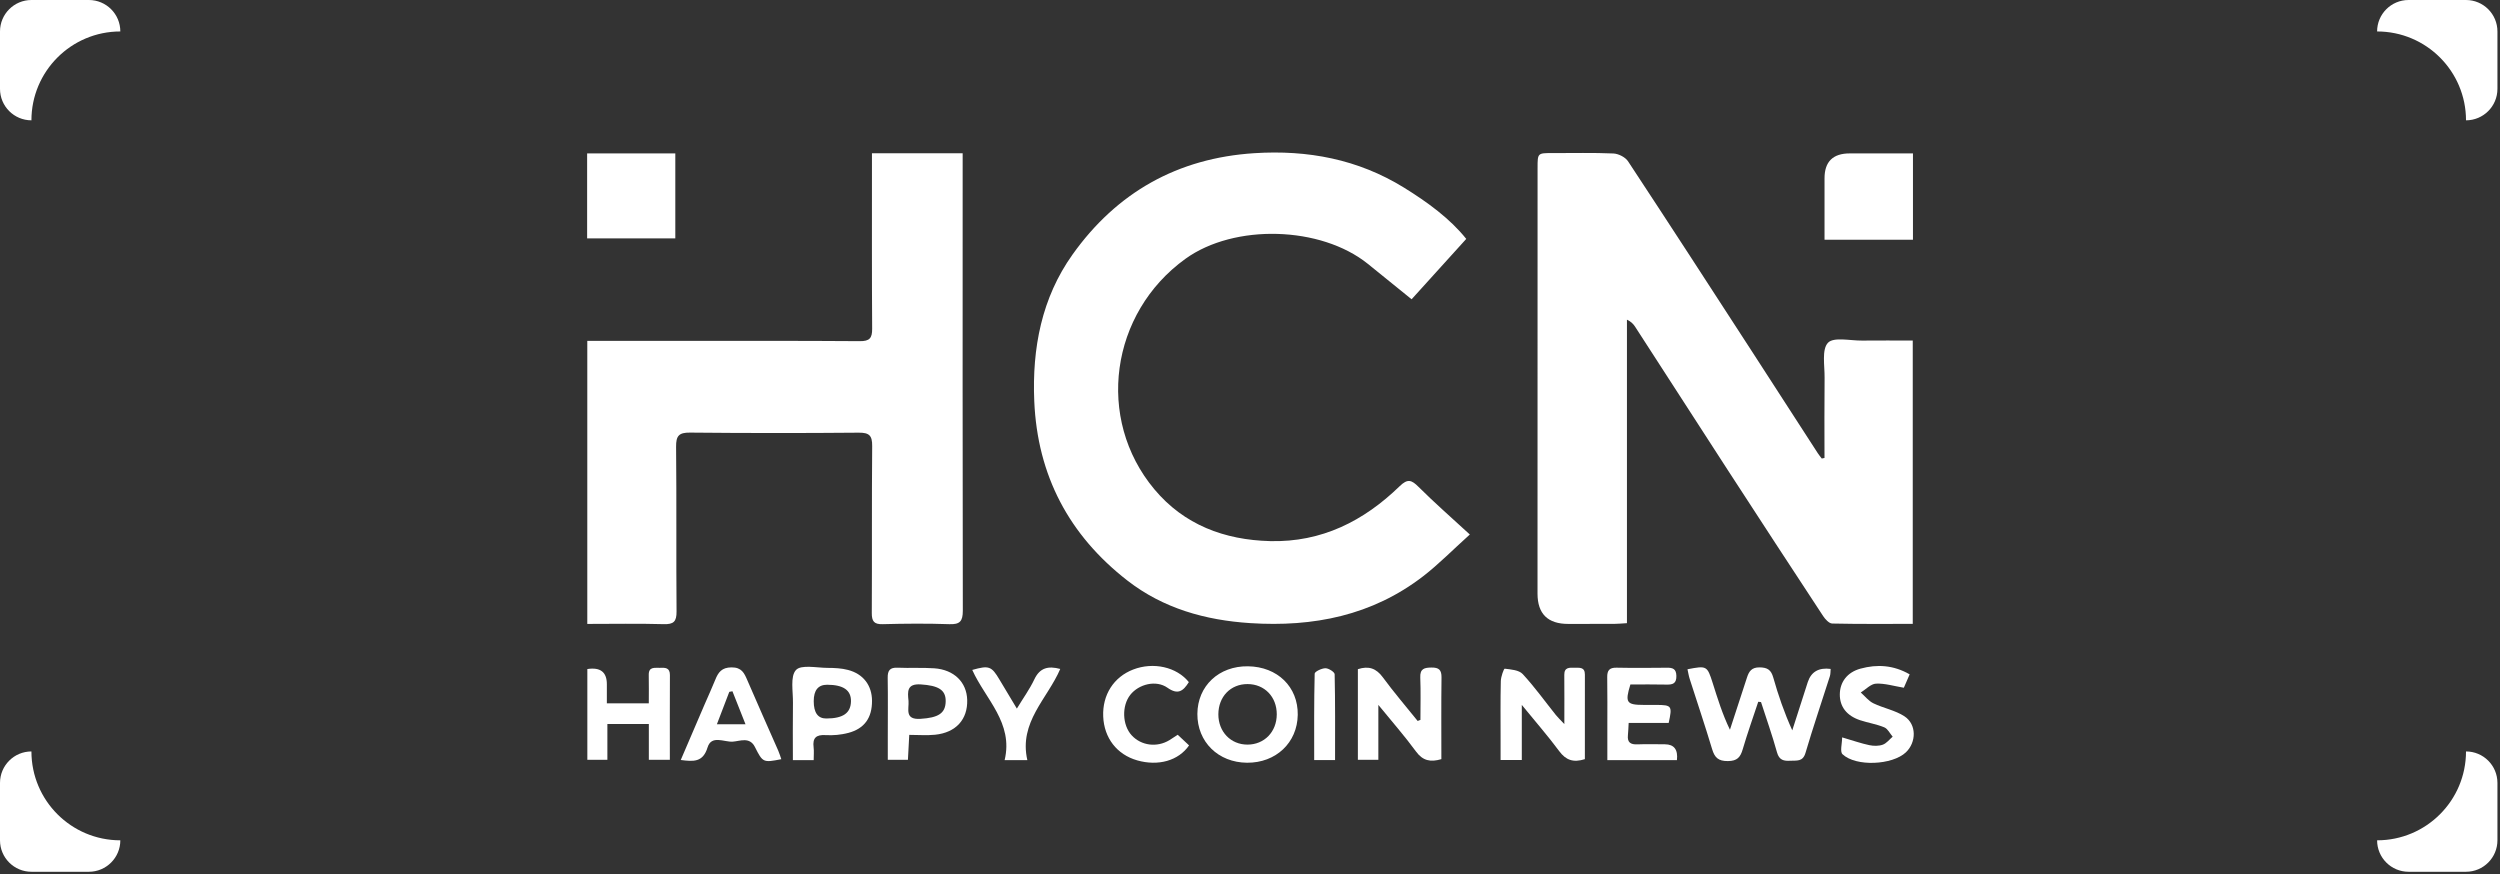 <?xml version="1.0" encoding="UTF-8"?> <svg xmlns="http://www.w3.org/2000/svg" width="712" height="249" viewBox="0 0 712 249" fill="none"><rect x="0" y="0" width="712" height="249" fill="#333333" stroke="none"/><path d="M8.95 34.28C8.95 20.3 20.28 8.96 34.27 8.96C34.27 4.01 30.26 -1.75286e-07 25.31 -3.91658e-07L8.96 -1.10634e-06C4.01 -1.32271e-06 -1.75281e-07 4.01 -3.91652e-07 8.96L-1.10633e-06 25.31C-1.3227e-06 30.26 4.01 34.27 8.96 34.27L8.95 34.28Z" fill="white"></path><path d="M8.95 214.001C8.95 227.981 20.28 239.321 34.27 239.321C34.27 244.271 30.26 248.281 25.31 248.281L8.96 248.281C4.01 248.281 -1.75281e-07 244.271 -3.91652e-07 239.321L-1.10633e-06 222.971C-1.3227e-06 218.021 4.01 214.011 8.96 214.011L8.95 214.001Z" fill="white"></path><path d="M702.32 34.28C702.32 20.3 690.99 8.96 677 8.96C677 4.01 681.01 -1.75286e-07 685.96 -3.91658e-07L702.31 -1.10634e-06C707.26 -1.32271e-06 711.27 4.01 711.27 8.96L711.27 25.31C711.27 30.26 707.26 34.27 702.31 34.27L702.32 34.28Z" fill="white"></path><path d="M702.32 214.001C702.32 227.981 690.99 239.321 677 239.321C677 244.271 681.01 248.281 685.96 248.281L702.31 248.281C707.26 248.281 711.27 244.271 711.27 239.321L711.27 222.971C711.27 218.021 707.26 214.011 702.31 214.011L702.32 214.001Z" fill="white"></path><path d="M519.617 130.44C519.617 122.819 519.558 115.205 519.643 107.584C519.683 104.147 518.793 99.556 520.598 97.628C522.22 95.897 526.947 97.038 530.308 96.998C535.061 96.952 539.821 96.985 544.751 96.985V177.68C536.99 177.68 529.399 177.752 521.808 177.582C520.918 177.562 519.826 176.362 519.225 175.45C510.117 161.599 501.055 147.715 492.025 133.804C483.237 120.261 474.508 106.685 465.734 93.135C465.224 92.348 464.609 91.633 463.354 91.043V177.477C461.843 177.569 460.784 177.674 459.725 177.68C455.37 177.7 451.009 177.687 446.655 177.693C440.818 177.702 437.896 174.832 437.886 169.082C437.886 128.656 437.886 88.23 437.9 47.803C437.9 43.573 437.913 43.586 442.182 43.599C447.956 43.613 453.736 43.455 459.496 43.711C460.941 43.777 462.883 44.754 463.661 45.928C475.607 64.055 487.409 82.281 499.224 100.494C505.396 110.01 511.536 119.54 517.701 129.063C518.048 129.594 518.46 130.086 518.839 130.591C519.094 130.538 519.349 130.479 519.611 130.427L519.617 130.44Z" fill="white"></path><path d="M167.267 97.083C175.878 97.083 184.248 97.083 192.617 97.083C210.042 97.083 227.474 97.037 244.899 97.162C247.651 97.181 248.41 96.303 248.39 93.627C248.285 78.221 248.338 62.822 248.331 47.416C248.331 46.235 248.331 45.055 248.331 43.651H274.165C274.165 44.989 274.165 46.367 274.165 47.737C274.165 89.797 274.125 131.856 274.21 173.922C274.21 176.932 273.393 177.877 270.366 177.765C264.056 177.542 257.734 177.595 251.417 177.765C248.933 177.831 248.272 176.972 248.285 174.571C248.37 158.732 248.259 142.887 248.397 127.049C248.423 124.038 247.573 123.199 244.559 123.225C228.552 123.369 212.54 123.363 196.527 123.205C193.349 123.173 192.519 124.117 192.552 127.252C192.708 142.874 192.552 158.496 192.682 174.119C192.708 177.044 191.858 177.844 188.988 177.759C181.828 177.555 174.656 177.693 167.261 177.693V97.096L167.267 97.083Z" fill="white"></path><path d="M417.592 68.036C412.283 73.9 407.177 79.546 402.024 85.233C397.48 81.553 393.544 78.346 389.588 75.165C376.165 64.357 351.541 63.668 337.614 73.709C316.207 89.135 311.957 119.258 328.767 139.353C337.215 149.459 348.723 153.788 361.754 154.109C376.38 154.47 388.378 148.416 398.618 138.474C400.9 136.257 402.011 136.67 404.025 138.684C408.569 143.222 413.427 147.452 418.606 152.227C413.584 156.752 409.7 160.72 405.359 164.078C390.804 175.326 374.02 178.625 356.059 177.464C343.276 176.637 331.298 173.279 321.078 165.337C304.483 152.437 295.454 135.437 294.558 114.221C293.924 99.162 296.67 84.832 305.451 72.503C318.038 54.821 335.371 45.023 357.242 43.626C372.444 42.655 386.744 45.344 399.827 53.417C406.601 57.602 412.983 62.278 417.586 68.036H417.592Z" fill="white"></path><path d="M192.329 67.892H167.215V43.691H192.329V67.892Z" fill="white"></path><path d="M544.805 68.279H519.625C519.625 62.331 519.638 56.572 519.625 50.814C519.612 46.057 522.01 43.683 526.817 43.691C532.774 43.698 538.73 43.691 544.811 43.691V68.272L544.805 68.279Z" fill="white"></path><path d="M500.748 199.867C499.257 204.373 497.662 208.846 496.328 213.391C495.661 215.66 494.765 216.736 492.11 216.755C489.364 216.775 488.331 215.765 487.599 213.319C485.598 206.636 483.355 200.025 481.23 193.374C480.943 192.476 480.805 191.531 480.596 190.607C486.075 189.544 486.213 189.603 487.769 194.502C489.175 198.936 490.535 203.389 492.686 207.829C494.301 202.891 495.935 197.952 497.524 193.007C498.1 191.217 498.845 190.049 501.127 190.069C503.363 190.089 504.409 190.777 505.024 192.955C506.449 197.978 508.136 202.924 510.438 208.006C511.51 204.662 512.582 201.317 513.661 197.972C514.06 196.726 514.452 195.48 514.864 194.234C515.836 191.309 518.005 190.067 521.37 190.508C521.305 191.197 521.357 191.932 521.148 192.587C518.84 199.861 516.362 207.088 514.21 214.407C513.445 217.018 511.726 216.552 509.928 216.657C508.025 216.768 506.711 216.519 506.083 214.25C504.749 209.436 503.075 204.714 501.539 199.953C501.271 199.92 501.009 199.894 500.741 199.861L500.748 199.867Z" fill="white"></path><path d="M445.525 206.229C445.525 200.884 445.557 196.542 445.512 192.201C445.485 189.997 446.976 190.148 448.408 190.174C449.788 190.2 451.383 189.879 451.377 192.122C451.357 200.169 451.37 208.216 451.37 216.205C448.088 217.254 445.956 216.493 444.054 213.916C440.915 209.672 437.43 205.691 433.409 200.759V216.447H427.367C427.367 214.499 427.367 212.578 427.367 210.656C427.367 205.095 427.302 199.526 427.433 193.965C427.459 192.725 428.296 190.41 428.538 190.443C430.316 190.659 432.592 190.817 433.664 191.971C437.057 195.631 439.98 199.723 443.106 203.632C443.629 204.288 444.25 204.865 445.531 206.223L445.525 206.229Z" fill="white"></path><path d="M404.54 205.01C404.54 200.99 404.658 196.963 404.494 192.949C404.396 190.437 405.639 190.135 407.692 190.116C409.784 190.096 410.569 190.771 410.543 192.936C410.444 200.668 410.503 208.407 410.503 216.205C407.378 217.13 405.207 216.664 403.265 214.015C400.088 209.673 396.518 205.613 392.555 200.753V216.382H386.723V190.581C389.829 189.571 391.954 190.345 393.85 192.923C396.982 197.186 400.434 201.206 403.749 205.331C404.011 205.226 404.272 205.121 404.54 205.023V205.01Z" fill="white"></path><path d="M341.013 203.309C341.059 195.354 347.14 189.642 355.437 189.76C363.826 189.878 369.717 195.629 369.599 203.591C369.482 211.521 363.375 217.285 355.162 217.226C346.95 217.167 340.967 211.284 341.013 203.309ZM355.287 212.065C360.092 212.058 363.61 208.418 363.623 203.441C363.636 198.456 360.138 194.836 355.306 194.823C350.474 194.81 347.009 198.397 346.989 203.421C346.976 208.392 350.507 212.071 355.287 212.065Z" fill="white"></path><path d="M167.267 190.547C170.985 189.966 172.84 191.411 172.831 194.883C172.831 196.607 172.831 198.332 172.831 200.3H184.777C184.777 197.473 184.823 194.869 184.764 192.266C184.705 189.767 186.49 190.259 187.942 190.2C189.419 190.134 190.806 190.101 190.792 192.266C190.747 200.221 190.773 208.176 190.773 216.394H184.79V206.202H172.982V216.394H167.274V190.547H167.267Z" fill="white"></path><path d="M258.955 209.298C258.818 211.889 258.7 214.027 258.576 216.395H252.842C252.842 214.322 252.842 212.204 252.842 210.079C252.842 204.399 252.907 198.72 252.816 193.04C252.783 190.948 253.45 190.069 255.621 190.161C259.099 190.318 262.597 190.095 266.069 190.331C271.712 190.718 275.315 194.293 275.459 199.329C275.622 204.884 272.261 208.642 266.324 209.252C263.977 209.495 261.59 209.292 258.955 209.292V209.298ZM258.746 199.605C258.929 201.894 257.537 205.016 262.133 204.727C267.174 204.412 269.299 203.206 269.332 199.684C269.365 196.431 267.161 195.244 262.264 194.922C258.243 194.653 258.472 196.949 258.746 199.605Z" fill="white"></path><path d="M477.589 216.481H457.77C457.77 213.209 457.77 210.087 457.77 206.958C457.77 202.263 457.81 197.567 457.738 192.871C457.705 190.949 458.359 190.116 460.379 190.156C465.165 190.254 469.958 190.221 474.751 190.169C476.405 190.149 477.386 190.484 477.432 192.477C477.477 194.642 476.438 195.015 474.62 194.97C471.155 194.884 467.689 194.943 464.335 194.943C462.746 200.098 463.217 200.754 468.147 200.761C469.344 200.761 470.54 200.761 471.743 200.761C476.13 200.787 476.307 201.023 475.241 205.883H463.845C463.76 207.299 463.74 208.362 463.629 209.411C463.42 211.471 464.427 212.074 466.336 211.995C468.945 211.89 471.56 211.962 474.175 211.976C476.791 211.989 477.929 213.491 477.589 216.481Z" fill="white"></path><path d="M231.75 216.487H225.813C225.813 210.978 225.755 205.574 225.833 200.17C225.885 196.949 225.009 192.686 226.683 190.83C228.148 189.211 232.594 190.201 235.719 190.214C237.661 190.221 239.662 190.306 241.519 190.798C245.906 191.945 248.338 195.244 248.351 199.599C248.365 204.42 246.22 207.509 241.591 208.735C239.525 209.279 237.288 209.483 235.157 209.358C232.417 209.194 231.378 210.158 231.718 212.86C231.855 213.923 231.737 215.011 231.737 216.494L231.75 216.487ZM231.75 199.691C231.75 202.988 232.938 204.634 235.314 204.629C240.093 204.623 242.29 203.095 242.356 199.737C242.421 196.576 240.205 195.028 235.575 195.015C233.025 195.006 231.75 196.567 231.75 199.697V199.691Z" fill="white"></path><path d="M222.511 216.217C217.366 217.227 217.235 217.194 215.012 212.761C213.495 209.737 210.736 211.095 208.65 211.226C206.231 211.37 202.615 209.258 201.51 212.872C200.202 217.155 197.476 216.912 193.879 216.446C196.207 211.029 198.456 205.776 200.712 200.523C201.699 198.221 202.765 195.951 203.694 193.63C204.55 191.479 205.551 190.082 208.342 190.068C211.246 190.055 211.965 191.688 212.861 193.781C215.737 200.483 218.726 207.134 221.655 213.81C221.995 214.584 222.224 215.397 222.518 216.217H222.511ZM204.177 206.268H212.318C211.03 203.015 209.814 199.945 208.597 196.87C208.297 196.929 208.002 196.981 207.702 197.04C206.584 199.959 205.472 202.871 204.171 206.268H204.177Z" fill="white"></path><path d="M543.87 192.057C543.209 193.572 542.667 194.831 542.215 195.867C539.365 195.395 536.802 194.582 534.291 194.7C532.807 194.772 531.394 196.333 529.949 197.225C531.139 198.274 532.172 199.638 533.545 200.301C536.429 201.698 539.783 202.288 542.412 204.019C545.883 206.315 545.805 211.411 542.797 214.264C538.959 217.897 528.583 218.422 524.751 214.808C523.967 214.067 524.64 211.765 524.64 210.007C527.824 210.938 530.06 211.732 532.368 212.217C533.604 212.48 535.056 212.499 536.213 212.086C537.285 211.706 538.103 210.597 539.031 209.81C538.247 208.892 537.639 207.561 536.645 207.148C534.454 206.236 532.042 205.875 529.773 205.121C525.922 203.842 523.96 201.265 523.98 197.769C523.999 194.293 526.052 191.473 529.858 190.43C534.598 189.132 539.26 189.401 543.876 192.057H543.87Z" fill="white"></path><path d="M338.574 194.28C336.933 196.897 335.443 197.94 332.494 195.867C329.238 193.578 324.314 194.844 321.908 197.887C319.43 201.022 319.613 206.499 322.3 209.417C325.02 212.375 329.493 212.952 333.043 210.801C333.775 210.355 334.481 209.87 335.416 209.26C336.534 210.309 337.607 211.312 338.646 212.29C335.619 216.671 329.846 218.258 323.876 216.553C318.096 214.9 314.441 210.178 314.193 204.039C313.944 197.894 317.181 192.818 322.725 190.68C328.453 188.469 335.103 189.925 338.588 194.28H338.574Z" fill="white"></path><path d="M292.583 216.492H286.117C288.673 205.848 280.651 199.138 276.898 190.796C281.671 189.445 282.397 189.727 284.672 193.583C286.202 196.181 287.771 198.758 289.602 201.808C291.485 198.706 293.283 196.22 294.571 193.498C296.14 190.173 298.514 189.589 301.96 190.514C298.311 199.027 290.112 205.657 292.59 216.492H292.583Z" fill="white"></path><path d="M380.226 216.474H374.282C374.282 208.152 374.217 199.999 374.42 191.854C374.433 191.27 376.414 190.319 377.486 190.313C378.395 190.306 380.095 191.395 380.108 192.024C380.291 200.071 380.226 208.132 380.226 216.474Z" fill="white"></path></svg> 